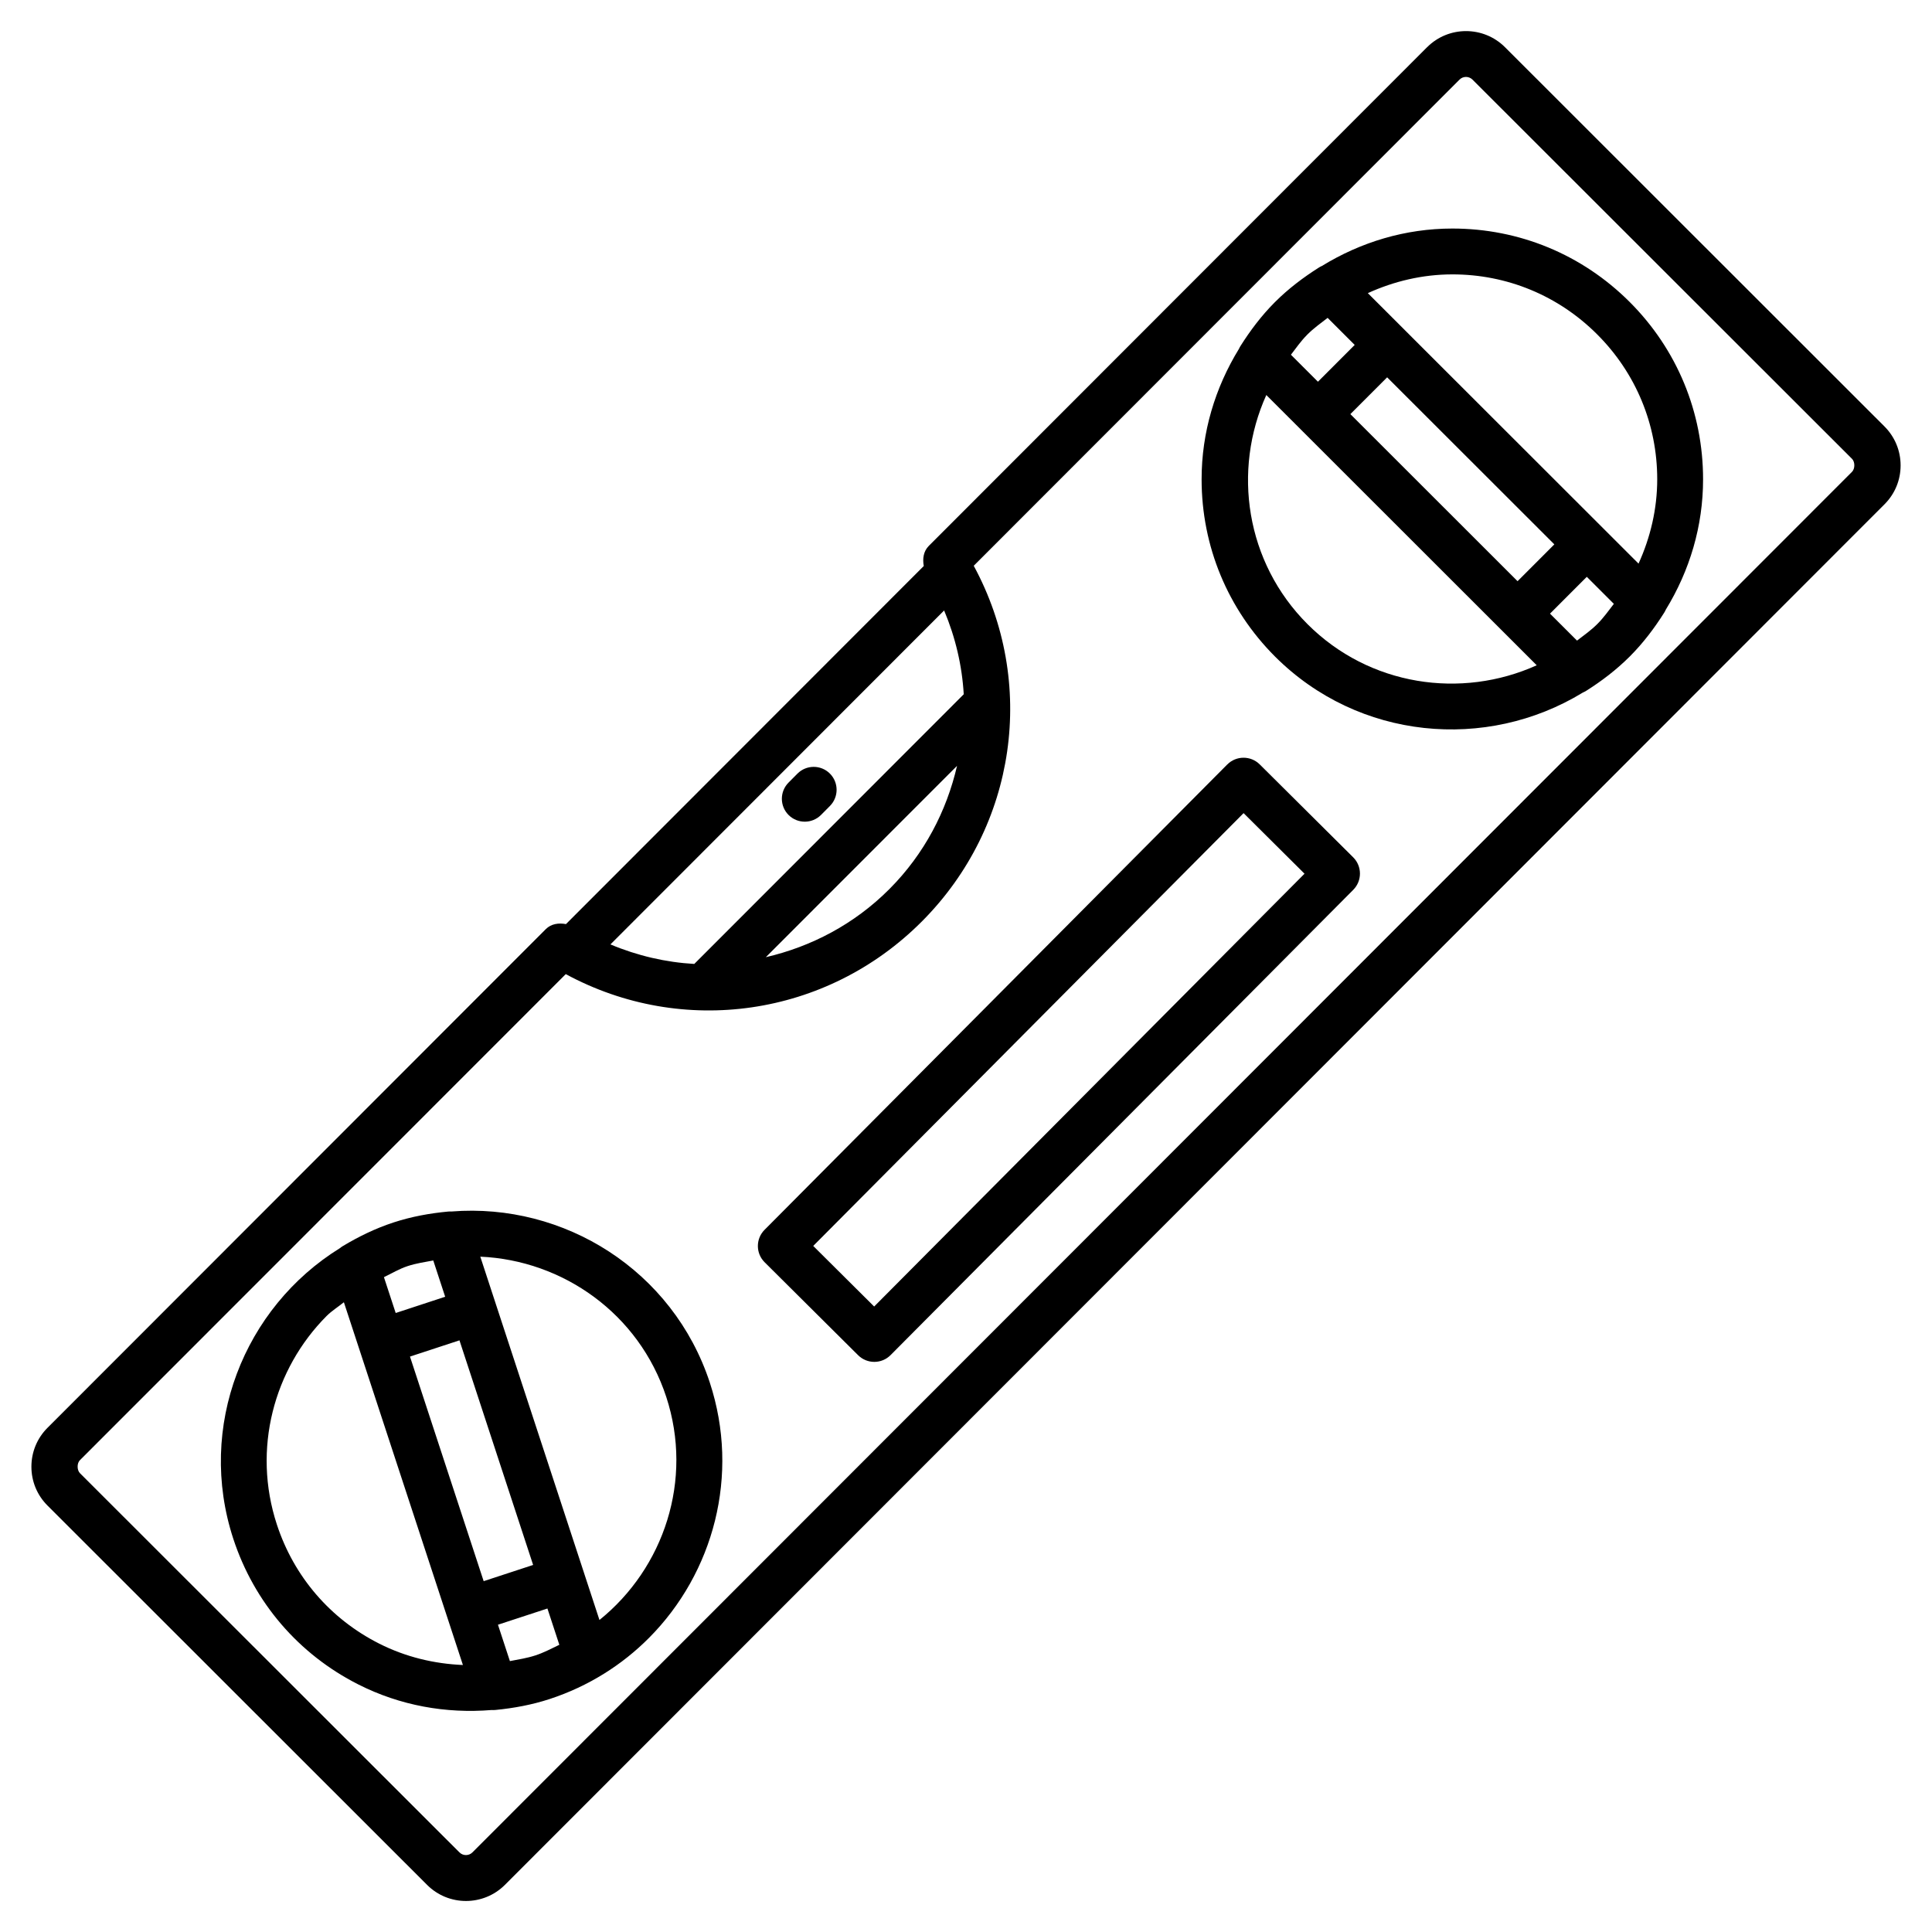 <?xml version="1.0" encoding="UTF-8"?>
<!-- Uploaded to: ICON Repo, www.svgrepo.com, Generator: ICON Repo Mixer Tools -->
<svg fill="#000000" width="800px" height="800px" version="1.1" viewBox="144 144 512 512" xmlns="http://www.w3.org/2000/svg">
 <g>
  <path d="m494.3 214.49c-0.297 0.105-0.555 0.293-0.836 0.449-4.117 2.613-8.039 5.574-11.57 9.105-0.043 0.043-0.082 0.086-0.125 0.125-3.504 3.523-6.441 7.434-9.035 11.539-0.133 0.246-0.297 0.473-0.391 0.734-6.344 10.336-9.91 22.164-9.906 34.59 0.008 17.75 6.93 34.422 19.48 46.984 22.113 22.078 55.957 25.137 81.531 9.531 0.324-0.113 0.609-0.309 0.918-0.48 4.078-2.578 7.981-5.539 11.535-9.09l0.105-0.105c3.492-3.512 6.426-7.406 9.012-11.492 0.152-0.277 0.332-0.531 0.438-0.824 6.332-10.336 9.887-22.148 9.875-34.57-0.008-17.75-6.914-34.43-19.469-46.977-12.555-12.547-29.238-19.449-46.992-19.445-12.426 0.004-24.242 3.582-34.57 9.926zm7.562 39.254 9.746-9.75 44.309 44.27-9.746 9.758zm-11.371-21.113c1.652-1.656 3.527-2.984 5.344-4.394l7.176 7.172-9.742 9.75-7.16-7.152c1.375-1.785 2.648-3.629 4.277-5.266 0.031-0.035 0.07-0.078 0.105-0.109zm0.027 76.785c-16.422-16.41-19.957-40.73-10.93-60.73l9.359 9.352c0.008 0.008 0.008 0.016 0.016 0.023 0.008 0.008 0.016 0.008 0.02 0.016l62.266 62.227c-19.996 9.031-44.324 5.512-60.73-10.887zm76.777-0.035c-1.672 1.672-3.547 2.981-5.371 4.387l-7.156-7.148 9.75-9.758 7.172 7.168c-1.387 1.789-2.688 3.637-4.312 5.269l-0.082 0.082zm15.887-38.383c0 7.867-1.797 15.414-4.953 22.367l-62.301-62.246c-0.008-0.008-0.012-0.02-0.02-0.031-0.008-0.008-0.02-0.012-0.027-0.02l-9.391-9.383c6.957-3.16 14.508-4.961 22.383-4.969 14.508-0.012 28.137 5.637 38.391 15.895 10.262 10.25 15.91 23.879 15.918 38.387z"/>
  <path d="m263.64 465.06c-0.281-0.035-0.559 0.008-0.844 0.012-4.852 0.453-9.719 1.324-14.539 2.902-4.812 1.578-9.238 3.75-13.406 6.25-0.25 0.172-0.508 0.312-0.727 0.52-25.5 15.777-38.035 47.363-28.289 77.078 5.535 16.863 17.301 30.57 33.137 38.578 11.078 5.609 23.223 7.758 35.293 6.773 0.363 0.047 0.727-0.004 1.098-0.023 4.812-0.473 9.609-1.352 14.316-2.894 10.277-3.371 19.18-9.023 26.328-16.211 17.07-17.168 24.152-43.098 16.105-67.637-9.754-29.711-38.594-47.738-68.473-45.348zm21.645 93.668-13.109 4.297-19.527-59.516 13.113-4.305zm-26.465-80.691 3.156 9.617-13.113 4.305-3.117-9.5c2.09-1 4.043-2.195 6.301-2.934 2.242-0.738 4.508-1.055 6.773-1.488zm-14.367 101.52c-12.938-6.547-22.555-17.742-27.074-31.523-6.582-20.047-0.797-41.234 13.156-55.266 1.371-1.379 3.074-2.426 4.598-3.66l27.383 83.457c0.004 0.008 0 0.012 0.004 0.02 0.004 0.008 0.008 0.008 0.008 0.016l4.148 12.641c-7.641-0.32-15.195-2.125-22.223-5.684zm34.676 4.652-3.164-9.641 13.109-4.297 3.156 9.617c-2.078 0.992-4.094 2.078-6.344 2.812-2.227 0.73-4.496 1.07-6.758 1.508zm41.434-70.02c7.223 22.043-0.617 45.359-17.699 59.125l-4.125-12.574c-0.004-0.012 0.004-0.02 0-0.031-0.004-0.016-0.016-0.023-0.02-0.035l-23.301-71.035v-0.008c0-0.004-0.004-0.004-0.004-0.008l-4.129-12.594c21.918 0.973 42.039 15.105 49.277 37.16z"/>
  <path d="m522.2 156.5-132.04 132.15-0.012 0.012c-1.438 1.445-1.688 3.418-1.34 5.336l-94.82 94.898c-1.922-0.355-3.91-0.102-5.356 1.344l-132.04 132.14c-0.016 0.016-0.027 0.027-0.035 0.035-2.734 2.75-4.234 6.394-4.234 10.277 0 3.891 1.516 7.555 4.277 10.309l100.58 100.51c5.68 5.691 14.926 5.691 20.621 0.004l365.61-365.87c0.012-0.012 0.02-0.02 0.031-0.031 2.742-2.758 4.242-6.41 4.238-10.281 0-3.891-1.52-7.559-4.277-10.32l-100.59-100.53c-5.703-5.668-14.945-5.652-20.613 0.027zm-122.8 171.49-71.41 71.465c-7.535-0.43-15.039-2.16-22.219-5.176l88.43-88.5c3.023 7.18 4.762 14.676 5.199 22.211zm-1.773 18.965c-2.766 11.973-8.641 23.316-17.855 32.582-0.043 0.043-0.082 0.086-0.125 0.125-9.281 9.293-20.676 15.215-32.695 18.004zm237.18-81.352c0.809 0.805 0.816 2.609 0 3.43l-365.61 365.87c-0.945 0.953-2.488 0.945-3.434 0.004l-100.58-100.5c-0.805-0.812-0.82-2.625-0.016-3.434l0.004-0.004 128.76-128.82c30.953 16.754 69.105 11.344 94.309-13.887 0.047-0.047 0.098-0.102 0.148-0.148 25.082-25.227 30.414-63.293 13.66-94.18l128.74-128.84c0.941-0.945 2.484-0.941 3.43 0z"/>
  <path d="m355.33 349.02-2.363 2.379c-2.363 2.379-2.352 6.227 0.023 8.59 2.379 2.363 6.227 2.352 8.59-0.023l2.363-2.379c2.363-2.379 2.352-6.227-0.023-8.59-2.375-2.367-6.227-2.356-8.59 0.023z"/>
  <path d="m469.23 346.6-122.62 123.32c-2.363 2.379-2.352 6.227 0.023 8.59l24.773 24.633c2.379 2.363 6.234 2.359 8.598-0.02l122.63-123.32c2.363-2.379 2.352-6.238-0.023-8.602l-24.777-24.633c-2.379-2.363-6.234-2.348-8.598 0.031zm20.48 28.941-114.05 114.7-16.148-16.055 114.05-114.7z"/>
 </g>
</svg>